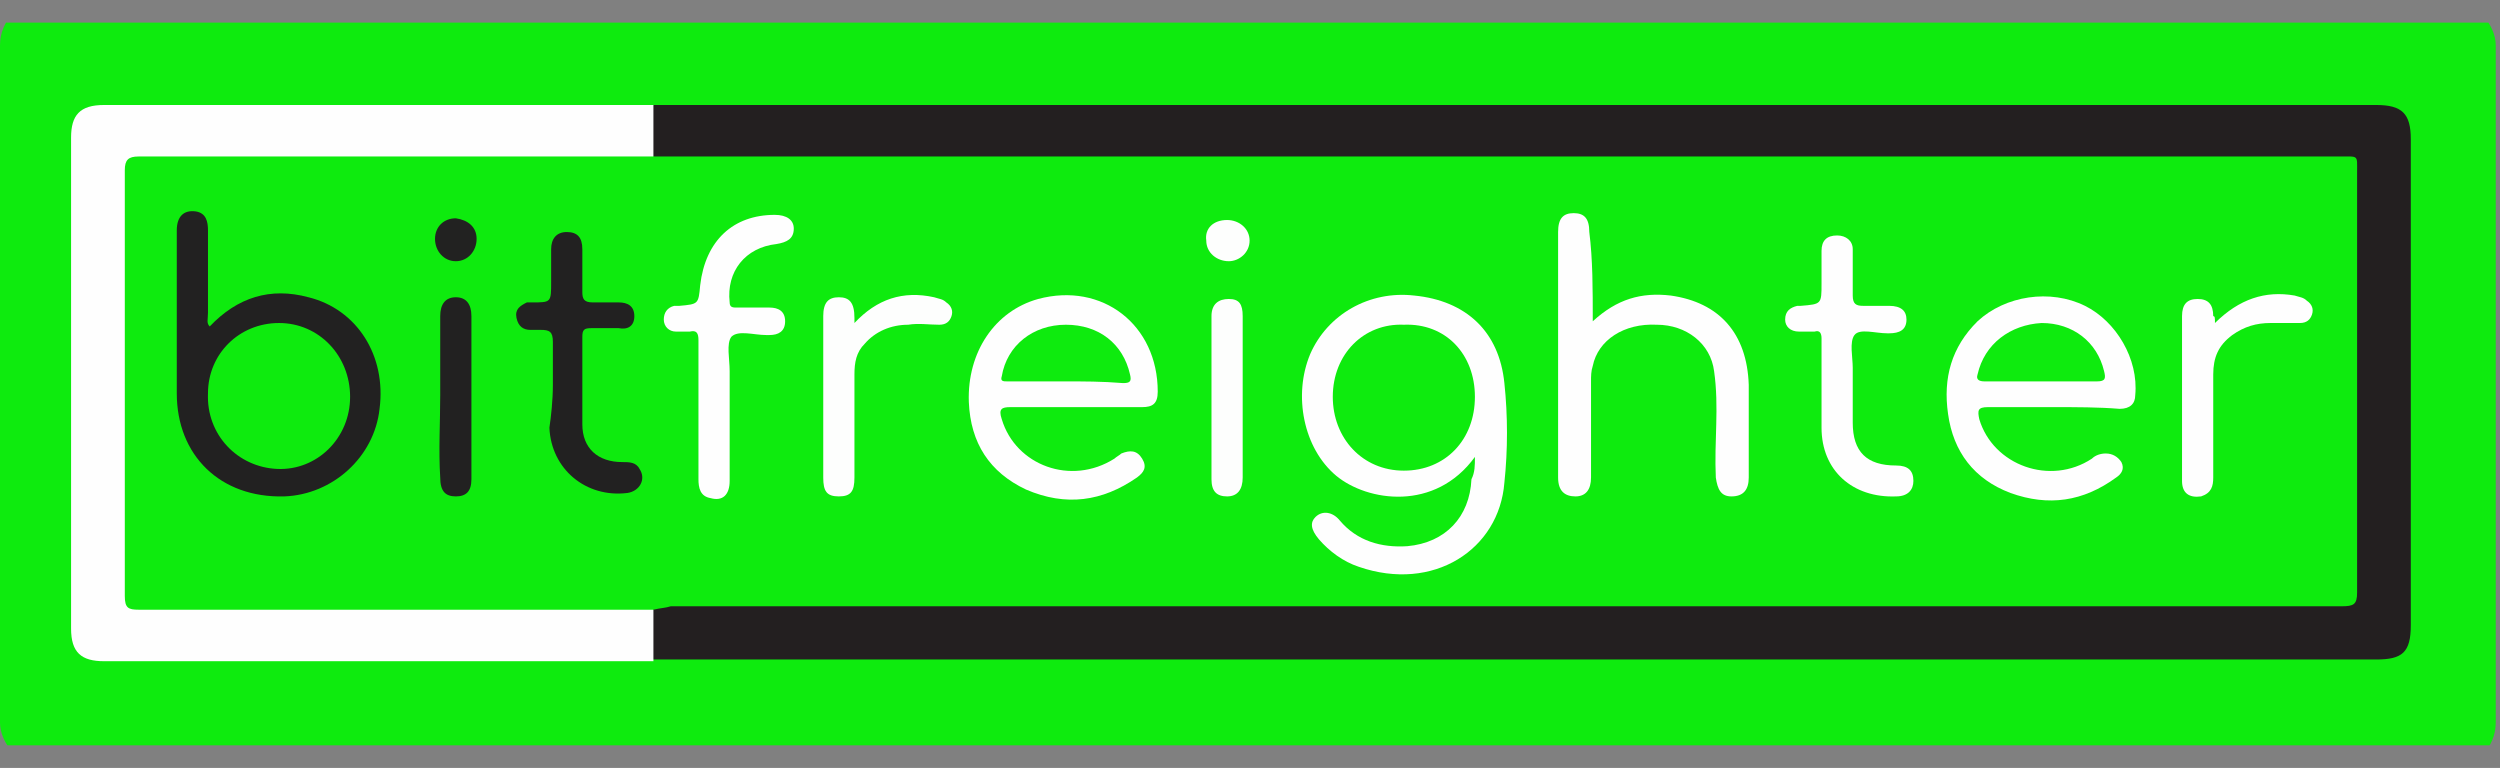 <svg xmlns="http://www.w3.org/2000/svg" width="293" height="90" viewBox="0 0 293 90" fill="none"><rect x="0" y="0" width="293" height="90" fill="#808080" stroke="none"/><g clip-path="url(#clip0_1764_66)"><rect width="292.5" height="84.706" transform="translate(0 2.647)" fill="#0EEB0E"></rect><path d="M76.578 12.305C77.188 12.305 77.797 12.305 78.406 12.305C145.031 12.305 211.656 12.305 278.484 12.305C281.531 12.305 282.547 13.311 282.547 16.329C282.547 35.242 282.547 54.356 282.547 73.269C282.547 76.488 281.531 77.293 278.484 77.293C211.859 77.293 145.234 77.293 78.406 77.293C77.797 77.293 77.188 77.293 76.578 77.293C76.375 77.092 76.172 77.092 76.172 76.89C75.766 74.878 75.562 73.068 76.375 71.056C76.781 70.653 77.391 70.653 78 70.653C78.812 70.653 79.422 70.653 80.234 70.653C144.422 70.653 208.609 70.653 272.594 70.653C275.844 70.653 275.641 70.854 275.641 67.635C275.641 52.344 275.641 36.851 275.641 21.56C275.641 21.158 275.641 20.755 275.641 20.152C275.641 19.145 275.234 18.743 274.219 18.743C273.609 18.743 273 18.743 272.391 18.743C208.203 18.743 144.016 18.743 79.625 18.743C78.609 18.743 77.594 18.944 76.578 18.341C75.766 17.134 75.766 13.512 76.578 12.305Z" fill="#231F20"></path><path d="M76.58 71.458C76.58 73.47 76.58 75.482 76.58 77.494C76.174 77.494 75.768 77.494 75.158 77.494C54.236 77.494 33.111 77.494 12.19 77.494C9.549 77.494 8.33 76.488 8.33 73.671C8.33 54.557 8.33 35.242 8.33 16.128C8.33 13.512 9.346 12.305 12.19 12.305C33.111 12.305 54.236 12.305 75.158 12.305C75.564 12.305 75.971 12.305 76.58 12.305C76.58 14.317 76.58 16.329 76.58 18.341C75.971 19.145 75.158 18.944 74.346 18.944C61.346 18.944 48.549 18.944 35.549 18.944C29.455 18.944 23.564 18.944 17.471 18.944C15.44 18.944 15.44 18.944 15.44 20.956C15.44 36.851 15.44 52.746 15.44 68.842C15.44 70.854 15.44 70.854 17.471 70.854C36.361 70.854 55.252 70.854 74.143 70.854C75.158 70.854 75.971 70.653 76.58 71.458Z" fill="#FEFEFE"></path><path d="M76.58 71.458C75.971 71.458 75.564 71.458 74.955 71.458C55.455 71.458 35.752 71.458 16.252 71.458C15.033 71.458 14.627 71.257 14.627 69.848C14.627 53.149 14.627 36.65 14.627 19.95C14.627 18.743 15.033 18.341 16.252 18.341C35.752 18.341 55.455 18.341 74.955 18.341C75.564 18.341 75.971 18.341 76.58 18.341C77.189 18.341 78.002 18.341 78.611 18.341C143.814 18.341 209.018 18.341 274.221 18.341C276.455 18.341 276.252 18.14 276.252 20.152C276.252 36.65 276.252 52.947 276.252 69.446C276.252 70.854 275.846 71.056 274.424 71.056C209.221 71.056 143.814 71.056 78.611 71.056C78.002 71.257 77.393 71.257 76.58 71.458Z" fill="#0EEB0E"></path><path d="M172.86 53.551C168.188 59.989 160.267 58.782 156.61 55.764C152.751 52.545 151.532 46.308 153.563 41.479C155.595 36.851 160.47 34.034 165.751 34.638C171.845 35.242 175.704 38.863 176.313 44.899C176.72 48.722 176.72 52.746 176.313 56.569C175.704 64.416 167.985 69.446 159.251 66.428C157.423 65.824 155.798 64.617 154.579 63.209C153.563 62.002 153.563 61.197 154.173 60.593C154.985 59.788 156.204 59.989 157.017 60.995C159.048 63.41 161.892 64.215 164.938 64.013C169.407 63.611 172.251 60.593 172.454 56.167C172.86 55.362 172.86 54.557 172.86 53.551Z" fill="#FEFEFE"></path><path d="M24.578 38.26C27.828 34.839 31.688 33.632 36.156 34.839C41.844 36.248 45.297 41.68 44.484 47.917C43.875 53.551 39 57.977 33.312 58.179C25.797 58.38 20.719 53.35 20.719 46.106C20.719 39.668 20.719 33.431 20.719 26.992C20.719 25.383 21.531 24.578 22.953 24.779C24.172 24.98 24.375 25.986 24.375 26.992C24.375 30.212 24.375 33.431 24.375 36.65C24.375 37.455 24.172 37.857 24.578 38.26Z" fill="#222121"></path><path d="M186.672 37.656C189.516 35.041 192.359 34.236 195.812 34.638C201.5 35.443 204.75 39.065 204.953 45.101C204.953 48.722 204.953 52.344 204.953 55.965C204.953 57.374 204.344 58.179 202.922 58.179C201.703 58.179 201.297 57.374 201.094 55.965C200.891 51.74 201.5 47.716 200.891 43.491C200.484 40.272 197.641 38.059 194.187 38.059C190.328 37.857 187.281 39.869 186.672 42.887C186.469 43.491 186.469 44.095 186.469 44.698C186.469 48.521 186.469 52.344 186.469 55.965C186.469 57.374 185.859 58.179 184.641 58.179C183.422 58.179 182.609 57.575 182.609 55.965C182.609 46.308 182.609 36.65 182.609 27.194C182.609 25.584 183.219 24.98 184.438 24.98C185.656 24.98 186.266 25.584 186.266 27.194C186.672 30.413 186.672 33.833 186.672 37.656Z" fill="#FEFEFE"></path><path d="M240.704 47.716C238.063 47.716 235.626 47.716 232.985 47.716C231.766 47.716 231.766 48.119 231.97 49.125C233.595 54.557 240.298 56.971 245.173 53.752C245.579 53.35 246.188 53.149 246.798 53.149C247.61 53.149 248.22 53.551 248.626 54.155C249.032 54.959 248.626 55.563 248.016 55.965C244.157 58.782 240.095 59.386 235.626 57.776C231.36 56.167 228.923 52.947 228.313 48.521C227.704 44.296 228.72 40.674 231.766 37.656C235.016 34.638 240.298 33.833 244.36 35.845C248.016 37.656 250.657 42.083 250.251 46.308C250.251 47.314 249.641 47.917 248.423 47.917C245.985 47.716 243.345 47.716 240.704 47.716Z" fill="#FEFEFE"></path><path d="M125.937 47.716C123.499 47.716 120.859 47.716 118.421 47.716C117.405 47.716 116.999 47.917 117.405 49.125C119.03 54.557 125.53 56.971 130.609 53.752C130.812 53.551 131.218 53.35 131.421 53.149C132.437 52.746 133.249 52.746 133.859 53.752C134.468 54.758 134.062 55.362 133.249 55.965C129.187 58.782 124.921 59.386 120.249 57.374C115.984 55.362 113.749 51.941 113.546 47.113C113.343 41.278 116.593 36.449 121.671 35.041C129.187 33.029 135.687 38.059 135.687 45.905C135.687 47.314 135.077 47.716 133.859 47.716C131.218 47.716 128.577 47.716 125.937 47.716Z" fill="#FEFEFE"></path><path d="M81.859 47.716C81.859 45.101 81.859 42.485 81.859 39.869C81.859 39.065 81.656 38.662 80.844 38.863C80.234 38.863 79.828 38.863 79.219 38.863C78.406 38.863 77.797 38.26 77.797 37.455C77.797 36.65 78.203 36.047 79.016 35.845C79.219 35.845 79.422 35.845 79.625 35.845C81.859 35.644 81.859 35.644 82.062 33.431C82.672 28.2 85.922 25.182 90.797 25.182C92.219 25.182 93.031 25.785 93.031 26.791C93.031 27.998 92.219 28.401 91 28.602C87.344 29.005 85.109 31.821 85.516 35.443C85.516 36.047 85.922 36.047 86.328 36.047C87.547 36.047 88.969 36.047 90.188 36.047C91.203 36.047 92.016 36.449 92.016 37.656C92.016 38.863 91.203 39.266 90.188 39.266C89.984 39.266 89.984 39.266 89.781 39.266C88.359 39.266 86.531 38.662 85.719 39.467C85.109 40.272 85.516 42.083 85.516 43.491C85.516 47.716 85.516 52.143 85.516 56.368C85.516 57.977 84.703 58.782 83.281 58.38C82.062 58.179 81.859 57.173 81.859 56.167C81.859 53.149 81.859 50.332 81.859 47.716Z" fill="#FEFEFE"></path><path d="M64.797 45.1C64.797 43.491 64.797 41.68 64.797 40.071C64.797 38.863 64.391 38.662 63.375 38.662C62.969 38.662 62.563 38.662 62.157 38.662C61.344 38.662 60.735 38.26 60.532 37.254C60.328 36.248 60.938 35.845 61.75 35.443C61.953 35.443 62.157 35.443 62.36 35.443C64.594 35.443 64.594 35.443 64.594 33.029C64.594 31.821 64.594 30.413 64.594 29.206C64.594 27.998 65.203 27.194 66.422 27.194C67.641 27.194 68.25 27.797 68.25 29.206C68.25 30.815 68.25 32.626 68.25 34.236C68.25 35.041 68.453 35.443 69.469 35.443C70.485 35.443 71.5 35.443 72.516 35.443C73.532 35.443 74.344 35.845 74.344 37.053C74.344 38.26 73.532 38.662 72.516 38.461C71.5 38.461 70.282 38.461 69.266 38.461C68.453 38.461 68.25 38.662 68.25 39.467C68.25 42.887 68.25 46.308 68.25 49.728C68.25 52.545 70.078 54.155 72.922 54.155C73.735 54.155 74.547 54.155 74.953 54.959C75.766 56.167 74.953 57.575 73.532 57.776C68.657 58.38 64.594 54.959 64.391 50.131C64.594 48.722 64.797 46.911 64.797 45.1Z" fill="#222121"></path><path d="M213.484 45.302C213.484 43.491 213.484 41.479 213.484 39.668C213.484 39.064 213.281 38.662 212.672 38.863C212.062 38.863 211.453 38.863 210.844 38.863C209.828 38.863 209.219 38.26 209.219 37.455C209.219 36.449 209.828 36.046 210.641 35.845C210.844 35.845 210.844 35.845 211.047 35.845C213.484 35.644 213.484 35.644 213.484 33.23C213.484 32.022 213.484 30.614 213.484 29.407C213.484 28.2 214.094 27.596 215.312 27.596C216.328 27.596 217.141 28.2 217.141 29.206C217.141 31.016 217.141 32.827 217.141 34.638C217.141 35.644 217.547 35.845 218.359 35.845C219.375 35.845 220.391 35.845 221.406 35.845C222.828 35.845 223.438 36.449 223.438 37.455C223.438 38.662 222.625 39.064 221.406 39.064C221.406 39.064 221.406 39.064 221.203 39.064C219.781 39.064 217.953 38.461 217.344 39.266C216.734 40.071 217.141 41.881 217.141 43.089C217.141 45.302 217.141 47.515 217.141 49.527C217.141 52.947 218.766 54.557 222.219 54.557C223.641 54.557 224.25 55.161 224.25 56.368C224.25 57.374 223.641 58.179 222.219 58.179C217.141 58.38 213.484 55.161 213.484 50.13C213.484 48.32 213.484 46.911 213.484 45.302Z" fill="#FEFEFE"></path><path d="M100.141 37.857C102.781 35.041 105.828 34.035 109.484 34.839C110.094 35.041 110.5 35.041 110.906 35.443C111.516 35.845 111.719 36.449 111.516 37.053C111.313 37.656 110.906 38.059 110.094 38.059C108.875 38.059 107.656 37.857 106.438 38.059C104.406 38.059 102.578 38.863 101.359 40.272C100.344 41.278 100.141 42.485 100.141 43.893C100.141 47.917 100.141 51.941 100.141 55.965C100.141 57.575 99.734 58.179 98.312 58.179C96.891 58.179 96.484 57.575 96.484 55.965C96.484 49.728 96.484 43.491 96.484 37.053C96.484 35.443 97.094 34.839 98.312 34.839C99.531 34.839 100.141 35.443 100.141 37.254C100.141 37.254 100.141 37.455 100.141 37.857Z" fill="#FDFEFD"></path><path d="M259.594 37.857C262.438 35.041 265.484 34.035 268.937 34.638C269.547 34.839 269.953 34.839 270.359 35.242C270.969 35.644 271.172 36.248 270.969 36.851C270.766 37.455 270.359 37.857 269.547 37.857C268.328 37.857 267.312 37.857 266.094 37.857C264.469 37.857 263.047 38.26 261.625 39.266C260 40.473 259.391 41.881 259.391 43.893C259.391 47.917 259.391 51.941 259.391 55.965C259.391 56.971 259.187 57.776 257.969 58.179C256.547 58.38 255.734 57.776 255.734 56.368C255.734 49.929 255.734 43.491 255.734 37.053C255.734 35.644 256.344 35.041 257.563 35.041C258.781 35.041 259.391 35.644 259.391 37.053C259.594 37.053 259.594 37.254 259.594 37.857Z" fill="#FEFEFE"></path><path d="M51.594 46.308C51.594 43.29 51.594 40.071 51.594 37.053C51.594 35.644 52.204 34.839 53.422 34.839C54.641 34.839 55.25 35.644 55.25 37.053C55.25 43.491 55.25 49.728 55.25 56.167C55.25 57.575 54.641 58.179 53.422 58.179C52.204 58.179 51.594 57.575 51.594 55.965C51.391 52.746 51.594 49.527 51.594 46.308Z" fill="#222121"></path><path d="M145.643 46.509C145.643 49.728 145.643 52.746 145.643 55.965C145.643 57.374 145.033 58.179 143.814 58.179C142.596 58.179 141.986 57.575 141.986 56.167C141.986 49.728 141.986 43.29 141.986 37.053C141.986 35.644 142.799 35.041 144.018 35.041C145.236 35.041 145.643 35.644 145.643 37.053C145.643 40.071 145.643 43.29 145.643 46.509Z" fill="#FDFEFD"></path><path d="M55.859 27.998C55.859 29.407 54.844 30.614 53.422 30.614C52 30.614 50.984 29.407 50.984 27.998C50.984 26.59 52 25.584 53.422 25.584C54.844 25.785 55.859 26.59 55.859 27.998Z" fill="#222221"></path><path d="M143.813 25.785C145.235 25.785 146.453 26.791 146.453 28.2C146.453 29.608 145.235 30.614 144.016 30.614C142.594 30.614 141.375 29.608 141.375 28.2C141.172 26.791 142.188 25.785 143.813 25.785Z" fill="#FDFEFD"></path><path d="M172.859 46.509C172.859 51.539 169.406 55.16 164.531 55.16C159.656 55.16 156.203 51.338 156.203 46.509C156.203 41.479 159.859 37.857 164.531 38.058C169.406 37.857 172.859 41.479 172.859 46.509Z" fill="#0EEB0E"></path><path d="M32.703 37.857C37.375 37.857 41.032 41.68 41.032 46.509C41.032 51.338 37.172 55.16 32.5 54.959C27.828 54.758 24.172 50.935 24.375 46.106C24.375 41.479 28.032 37.857 32.703 37.857Z" fill="#0EEB0E"></path><path d="M239.283 44.698C237.049 44.698 234.815 44.698 232.58 44.698C231.971 44.698 231.565 44.497 231.768 43.893C232.58 40.272 235.627 38.058 239.283 37.857C242.94 37.857 245.783 40.07 246.596 43.491C246.799 44.296 246.799 44.698 245.783 44.698C243.752 44.698 241.518 44.698 239.283 44.698Z" fill="#0EEB0E"></path><path d="M124.72 44.698C122.486 44.698 120.251 44.698 118.017 44.698C117.611 44.698 117.204 44.698 117.408 44.095C118.017 40.473 121.064 38.059 124.923 38.059C128.783 38.059 131.626 40.272 132.439 43.893C132.642 44.698 132.439 44.899 131.626 44.899C129.189 44.698 126.954 44.698 124.72 44.698Z" fill="#0EEB0E"></path></g><defs><clipPath id="clip0_1764_66"><rect width="292.5" height="90" rx="5.294" fill="white"></rect></clipPath></defs></svg>